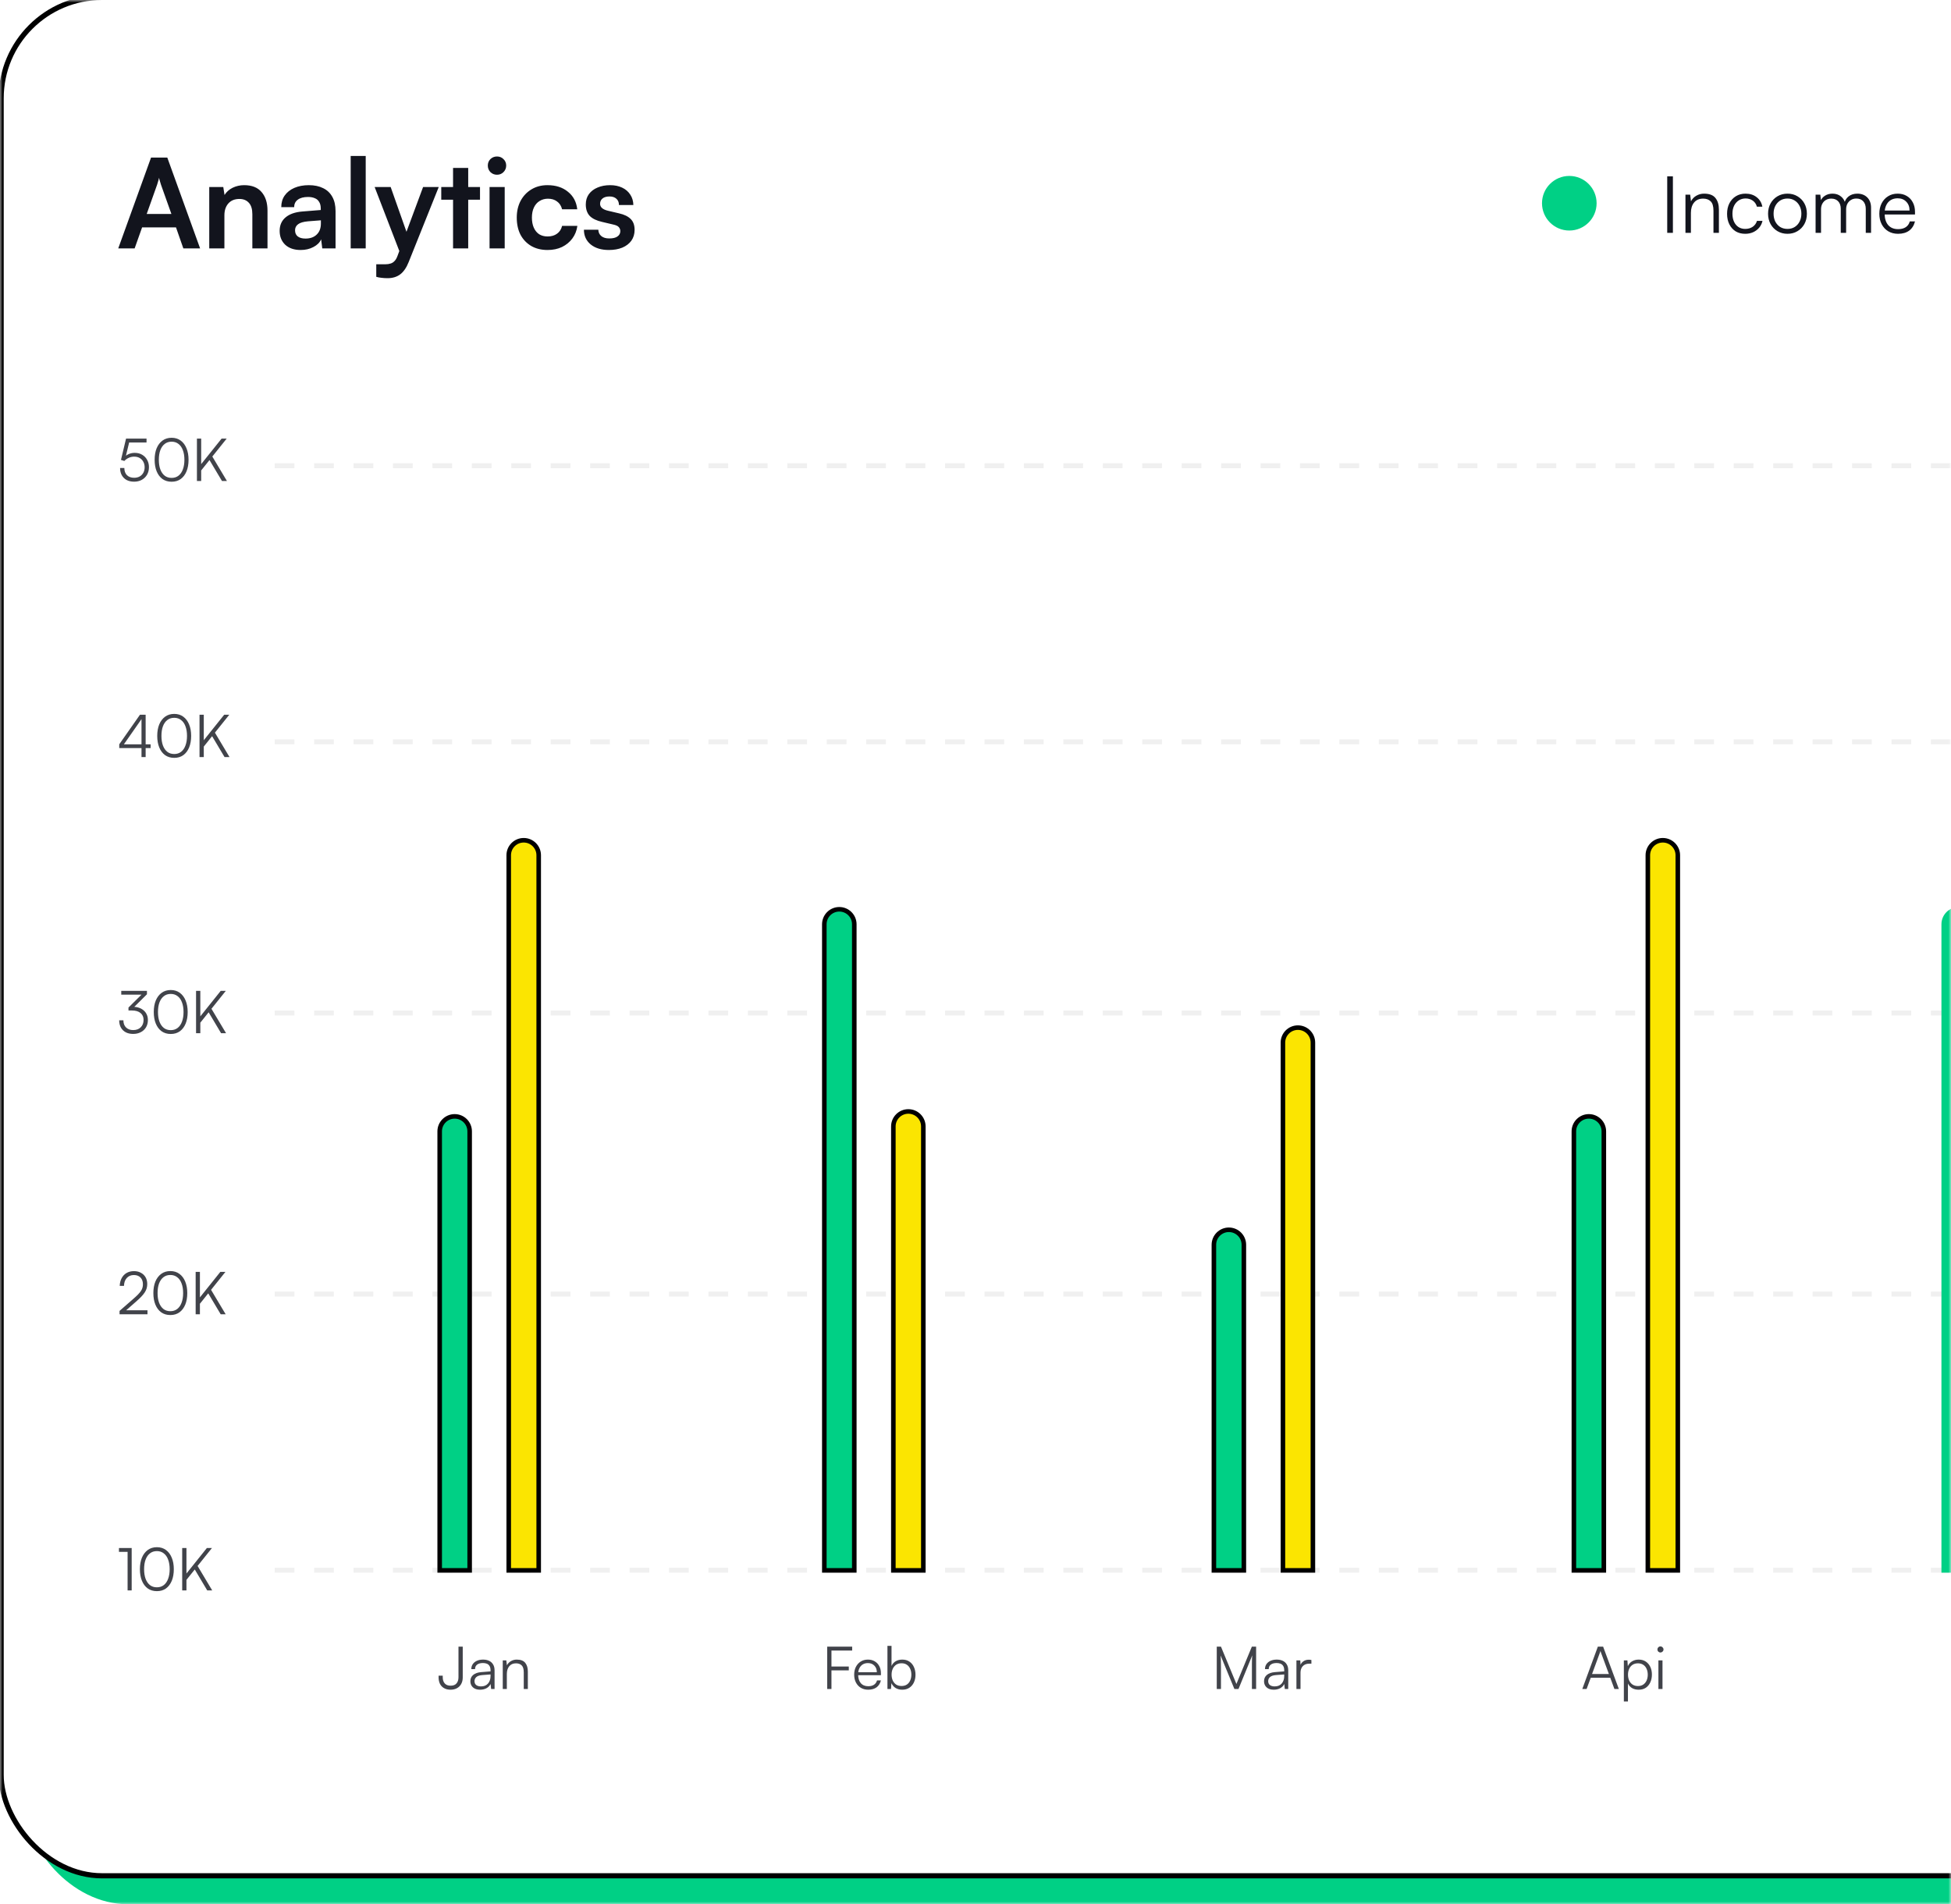 <svg width="377" height="368" viewBox="0 0 377 368" fill="none" xmlns="http://www.w3.org/2000/svg">
<mask id="mask0_526_32" style="mask-type:alpha" maskUnits="userSpaceOnUse" x="0" y="0" width="377" height="368">
<rect width="377" height="368" fill="#D9D9D9"/>
</mask>
<g mask="url(#mask0_526_32)">
<rect x="4.717" y="4" width="636.524" height="364" rx="20" fill="#00D085"/>
<rect x="0.217" y="-0.5" width="635.524" height="363" rx="19.5" fill="white" stroke="black"/>
<path d="M26.018 48H22.85L29.186 30.456H32.33L38.666 48H35.426L34.01 43.944H27.458L26.018 48ZM30.362 35.688L28.346 41.352H33.122L31.106 35.688C31.042 35.448 30.97 35.208 30.89 34.968C30.81 34.728 30.762 34.52 30.746 34.344C30.714 34.504 30.658 34.712 30.578 34.968C30.514 35.208 30.442 35.448 30.362 35.688ZM43.362 48H40.434V36.144H43.146L43.386 37.68C43.754 37.088 44.274 36.624 44.946 36.288C45.634 35.952 46.378 35.784 47.178 35.784C48.666 35.784 49.786 36.224 50.538 37.104C51.306 37.984 51.69 39.184 51.69 40.704V48H48.762V41.4C48.762 40.408 48.538 39.672 48.09 39.192C47.642 38.696 47.034 38.448 46.266 38.448C45.354 38.448 44.642 38.736 44.13 39.312C43.618 39.888 43.362 40.656 43.362 41.616V48ZM58.095 48.312C56.847 48.312 55.855 47.976 55.119 47.304C54.399 46.616 54.039 45.72 54.039 44.616C54.039 43.528 54.415 42.664 55.167 42.024C55.935 41.368 57.023 40.984 58.431 40.872L61.983 40.584V40.32C61.983 39.776 61.879 39.344 61.671 39.024C61.479 38.688 61.199 38.448 60.831 38.304C60.463 38.144 60.031 38.064 59.535 38.064C58.671 38.064 58.007 38.24 57.543 38.592C57.079 38.928 56.847 39.408 56.847 40.032H54.351C54.351 39.168 54.567 38.424 54.999 37.8C55.447 37.16 56.071 36.664 56.871 36.312C57.687 35.96 58.623 35.784 59.679 35.784C60.751 35.784 61.671 35.976 62.439 36.36C63.207 36.728 63.799 37.288 64.215 38.04C64.631 38.776 64.839 39.696 64.839 40.8V48H62.271L62.055 46.248C61.799 46.856 61.303 47.352 60.567 47.736C59.847 48.12 59.023 48.312 58.095 48.312ZM59.031 46.104C59.943 46.104 60.663 45.848 61.191 45.336C61.735 44.824 62.007 44.112 62.007 43.2V42.576L59.535 42.768C58.623 42.848 57.975 43.04 57.591 43.344C57.207 43.632 57.015 44.016 57.015 44.496C57.015 45.024 57.191 45.424 57.543 45.696C57.895 45.968 58.391 46.104 59.031 46.104ZM70.668 48H67.764V30.144H70.668V48ZM75.491 36.144L79.355 47.088L77.771 50.088L72.395 36.144H75.491ZM72.707 53.496V51.072H74.459C74.843 51.072 75.179 51.024 75.467 50.928C75.755 50.848 76.011 50.688 76.235 50.448C76.475 50.208 76.675 49.856 76.835 49.392L81.755 36.144H84.779L78.971 50.64C78.539 51.728 77.995 52.52 77.339 53.016C76.683 53.512 75.867 53.76 74.891 53.76C74.475 53.76 74.083 53.736 73.715 53.688C73.363 53.656 73.027 53.592 72.707 53.496ZM85.266 36.144H92.754V38.592H85.266V36.144ZM90.474 48H87.546V32.448H90.474V48ZM94.598 48V36.144H97.526V48H94.598ZM96.038 33.768C95.542 33.768 95.118 33.6 94.766 33.264C94.43 32.912 94.262 32.488 94.262 31.992C94.262 31.496 94.43 31.08 94.766 30.744C95.118 30.408 95.542 30.24 96.038 30.24C96.534 30.24 96.95 30.408 97.286 30.744C97.638 31.08 97.814 31.496 97.814 31.992C97.814 32.488 97.638 32.912 97.286 33.264C96.95 33.6 96.534 33.768 96.038 33.768ZM99.856 42.048C99.856 40.832 100.104 39.752 100.6 38.808C101.112 37.864 101.808 37.128 102.688 36.6C103.584 36.056 104.616 35.784 105.784 35.784C107.4 35.784 108.72 36.208 109.744 37.056C110.784 37.888 111.384 39.016 111.544 40.44H108.616C108.44 39.768 108.112 39.264 107.632 38.928C107.168 38.576 106.584 38.4 105.88 38.4C105.272 38.4 104.728 38.552 104.248 38.856C103.784 39.144 103.424 39.56 103.168 40.104C102.912 40.648 102.784 41.296 102.784 42.048C102.784 42.8 102.904 43.448 103.144 43.992C103.384 44.536 103.728 44.96 104.176 45.264C104.64 45.552 105.184 45.696 105.808 45.696C106.544 45.696 107.152 45.52 107.632 45.168C108.128 44.816 108.456 44.312 108.616 43.656H111.568C111.44 44.584 111.112 45.4 110.584 46.104C110.072 46.792 109.408 47.336 108.592 47.736C107.776 48.12 106.848 48.312 105.808 48.312C104.608 48.312 103.56 48.056 102.664 47.544C101.768 47.016 101.072 46.288 100.576 45.36C100.096 44.416 99.856 43.312 99.856 42.048ZM112.835 44.4H115.619C115.635 44.912 115.827 45.32 116.195 45.624C116.563 45.928 117.075 46.08 117.731 46.08C118.435 46.08 118.963 45.952 119.315 45.696C119.683 45.44 119.867 45.096 119.867 44.664C119.867 44.376 119.771 44.12 119.579 43.896C119.387 43.672 119.027 43.504 118.499 43.392L116.363 42.888C115.291 42.648 114.491 42.264 113.963 41.736C113.451 41.192 113.195 40.448 113.195 39.504C113.195 38.736 113.395 38.072 113.795 37.512C114.211 36.952 114.771 36.528 115.475 36.24C116.179 35.936 116.987 35.784 117.899 35.784C118.779 35.784 119.555 35.944 120.227 36.264C120.899 36.584 121.419 37.032 121.787 37.608C122.171 38.184 122.371 38.856 122.387 39.624H119.603C119.603 39.112 119.443 38.712 119.123 38.424C118.803 38.12 118.355 37.968 117.779 37.968C117.203 37.968 116.755 38.096 116.435 38.352C116.115 38.608 115.955 38.952 115.955 39.384C115.955 40.04 116.467 40.488 117.491 40.728L119.627 41.232C120.619 41.456 121.363 41.816 121.859 42.312C122.371 42.808 122.627 43.512 122.627 44.424C122.627 45.224 122.419 45.92 122.003 46.512C121.587 47.088 121.003 47.536 120.251 47.856C119.499 48.16 118.635 48.312 117.659 48.312C116.187 48.312 115.011 47.952 114.131 47.232C113.267 46.512 112.835 45.568 112.835 44.4Z" fill="#12141D"/>
<path d="M308.519 39.275C308.519 42.189 306.157 44.551 303.244 44.551C300.33 44.551 297.968 42.189 297.968 39.275C297.968 36.362 300.33 34 303.244 34C306.157 34 308.519 36.362 308.519 39.275Z" fill="#00D085"/>
<path d="M323.262 34.084V45H322.164V34.084H323.262ZM326.74 45H325.688V37.621H326.602L326.755 38.902C326.999 38.434 327.344 38.073 327.792 37.819C328.249 37.555 328.747 37.423 329.286 37.423C330.302 37.423 331.034 37.702 331.481 38.261C331.928 38.82 332.152 39.562 332.152 40.487V45H331.1V40.716C331.1 39.852 330.917 39.247 330.551 38.902C330.195 38.556 329.713 38.383 329.103 38.383C328.351 38.383 327.766 38.637 327.349 39.145C326.943 39.644 326.74 40.309 326.74 41.143V45ZM333.73 41.326C333.73 40.553 333.878 39.877 334.172 39.298C334.477 38.709 334.894 38.251 335.423 37.926C335.961 37.59 336.586 37.423 337.298 37.423C338.152 37.423 338.868 37.651 339.448 38.109C340.037 38.566 340.403 39.176 340.545 39.938H339.493C339.351 39.43 339.082 39.039 338.685 38.764C338.289 38.49 337.831 38.353 337.313 38.353C336.825 38.353 336.388 38.475 336.002 38.719C335.616 38.963 335.311 39.308 335.087 39.755C334.874 40.192 334.767 40.711 334.767 41.31C334.767 41.9 334.869 42.413 335.072 42.85C335.275 43.287 335.56 43.628 335.926 43.872C336.302 44.116 336.739 44.238 337.237 44.238C337.796 44.238 338.279 44.1 338.685 43.826C339.092 43.541 339.366 43.16 339.508 42.683H340.576C340.464 43.181 340.25 43.618 339.935 43.994C339.62 44.37 339.229 44.665 338.761 44.878C338.304 45.081 337.796 45.183 337.237 45.183C336.536 45.183 335.921 45.025 335.392 44.71C334.874 44.385 334.467 43.933 334.172 43.353C333.878 42.774 333.73 42.098 333.73 41.326ZM341.651 41.31C341.651 40.548 341.814 39.877 342.139 39.298C342.464 38.719 342.911 38.261 343.481 37.926C344.05 37.59 344.69 37.423 345.402 37.423C346.123 37.423 346.764 37.59 347.323 37.926C347.892 38.261 348.339 38.719 348.664 39.298C348.989 39.877 349.152 40.548 349.152 41.31C349.152 42.052 348.989 42.718 348.664 43.308C348.339 43.887 347.892 44.344 347.323 44.68C346.764 45.015 346.123 45.183 345.402 45.183C344.69 45.183 344.05 45.015 343.481 44.68C342.911 44.344 342.464 43.887 342.139 43.308C341.814 42.718 341.651 42.052 341.651 41.31ZM342.718 41.295C342.718 41.875 342.83 42.388 343.054 42.835C343.287 43.272 343.603 43.618 343.999 43.872C344.406 44.116 344.873 44.238 345.402 44.238C345.93 44.238 346.393 44.116 346.789 43.872C347.196 43.618 347.511 43.272 347.734 42.835C347.968 42.388 348.085 41.875 348.085 41.295C348.085 40.726 347.968 40.223 347.734 39.786C347.511 39.349 347.196 39.003 346.789 38.749C346.393 38.495 345.93 38.368 345.402 38.368C344.873 38.368 344.406 38.495 343.999 38.749C343.603 39.003 343.287 39.349 343.054 39.786C342.83 40.223 342.718 40.726 342.718 41.295ZM351.887 45H350.835V37.621H351.749L351.902 39.008L351.749 38.963C351.902 38.495 352.186 38.124 352.603 37.85C353.03 37.565 353.528 37.423 354.097 37.423C354.758 37.423 355.307 37.606 355.744 37.972C356.191 38.327 356.476 38.815 356.598 39.435H356.369C356.471 38.815 356.745 38.327 357.192 37.972C357.65 37.606 358.219 37.423 358.9 37.423C359.693 37.423 360.333 37.667 360.821 38.154C361.309 38.642 361.553 39.313 361.553 40.167V45H360.531V40.38C360.531 39.75 360.369 39.257 360.043 38.902C359.718 38.546 359.271 38.368 358.702 38.368C358.295 38.368 357.944 38.465 357.65 38.658C357.355 38.841 357.126 39.09 356.964 39.405C356.811 39.72 356.735 40.065 356.735 40.441V45H355.698V40.365C355.698 39.735 355.53 39.247 355.195 38.902C354.87 38.556 354.428 38.383 353.869 38.383C353.462 38.383 353.106 38.475 352.801 38.658C352.507 38.841 352.278 39.09 352.115 39.405C351.963 39.71 351.887 40.05 351.887 40.426V45ZM366.764 45.183C366.052 45.183 365.422 45.02 364.873 44.695C364.334 44.37 363.913 43.917 363.608 43.338C363.303 42.759 363.15 42.083 363.15 41.31C363.15 40.548 363.298 39.877 363.593 39.298C363.897 38.709 364.314 38.251 364.843 37.926C365.371 37.59 365.986 37.423 366.687 37.423C367.358 37.423 367.943 37.57 368.441 37.865C368.949 38.16 369.34 38.571 369.615 39.1C369.899 39.618 370.042 40.228 370.042 40.929V41.448H363.73L363.76 40.685H368.99C368.99 39.974 368.776 39.405 368.349 38.978C367.933 38.541 367.379 38.322 366.687 38.322C366.179 38.322 365.732 38.439 365.346 38.673C364.97 38.907 364.68 39.242 364.477 39.679C364.274 40.106 364.172 40.614 364.172 41.204C364.172 42.179 364.395 42.937 364.843 43.475C365.3 44.014 365.946 44.283 366.779 44.283C367.379 44.283 367.872 44.156 368.258 43.902C368.644 43.648 368.903 43.277 369.035 42.789H370.042C369.848 43.562 369.472 44.156 368.913 44.573C368.354 44.98 367.638 45.183 366.764 45.183Z" fill="#12141D"/>
<line x1="53.078" y1="143.361" x2="613.372" y2="143.361" stroke="black" stroke-opacity="0.06" stroke-width="0.953" stroke-dasharray="3.81 3.81"/>
<line x1="53.078" y1="90" x2="613.372" y2="90" stroke="black" stroke-opacity="0.06" stroke-width="0.953" stroke-dasharray="3.81 3.81"/>
<line x1="53.078" y1="195.77" x2="613.372" y2="195.77" stroke="black" stroke-opacity="0.06" stroke-width="0.953" stroke-dasharray="3.81 3.81"/>
<line x1="53.078" y1="250.084" x2="613.372" y2="250.084" stroke="black" stroke-opacity="0.06" stroke-width="0.953" stroke-dasharray="3.81 3.81"/>
<line x1="53.078" y1="303.445" x2="613.372" y2="303.445" stroke="black" stroke-opacity="0.06" stroke-width="0.953" stroke-dasharray="3.81 3.81"/>
<path d="M25.902 93.085C25.353 93.085 24.877 92.978 24.473 92.765C24.069 92.544 23.756 92.235 23.535 91.838C23.314 91.442 23.204 90.977 23.204 90.444H24.027C24.027 91.03 24.195 91.492 24.53 91.827C24.873 92.162 25.334 92.33 25.914 92.33C26.325 92.33 26.684 92.246 26.988 92.079C27.293 91.903 27.53 91.663 27.697 91.358C27.865 91.053 27.949 90.699 27.949 90.295C27.949 89.914 27.869 89.571 27.709 89.266C27.549 88.953 27.316 88.705 27.011 88.522C26.714 88.34 26.348 88.248 25.914 88.248C25.54 88.248 25.186 88.328 24.85 88.488C24.522 88.641 24.248 88.839 24.027 89.083L23.375 88.877L24.358 84.76H28.315V85.515H24.541L25.067 85.046L24.233 88.488L23.958 88.454C24.195 88.149 24.496 87.916 24.862 87.756C25.228 87.596 25.616 87.516 26.028 87.516C26.592 87.516 27.08 87.642 27.492 87.894C27.903 88.138 28.22 88.469 28.441 88.888C28.669 89.3 28.784 89.761 28.784 90.272C28.784 90.821 28.662 91.309 28.418 91.736C28.174 92.155 27.835 92.486 27.4 92.73C26.973 92.967 26.474 93.085 25.902 93.085ZM29.881 88.854C29.881 88 30.011 87.257 30.27 86.624C30.537 85.992 30.914 85.496 31.402 85.138C31.898 84.779 32.485 84.6 33.163 84.6C33.842 84.6 34.425 84.779 34.913 85.138C35.401 85.496 35.774 85.992 36.033 86.624C36.3 87.257 36.434 88 36.434 88.854C36.434 89.708 36.304 90.451 36.045 91.084C35.786 91.716 35.412 92.212 34.924 92.57C34.436 92.921 33.849 93.096 33.163 93.096C32.477 93.096 31.886 92.921 31.391 92.57C30.903 92.212 30.529 91.716 30.27 91.084C30.011 90.451 29.881 89.708 29.881 88.854ZM30.693 88.854C30.693 89.563 30.789 90.18 30.979 90.707C31.177 91.232 31.459 91.64 31.825 91.93C32.191 92.212 32.637 92.353 33.163 92.353C33.682 92.353 34.124 92.212 34.49 91.93C34.863 91.64 35.145 91.232 35.336 90.707C35.534 90.18 35.633 89.563 35.633 88.854C35.633 88.138 35.534 87.52 35.336 87.002C35.145 86.476 34.863 86.072 34.49 85.79C34.124 85.5 33.682 85.355 33.163 85.355C32.637 85.355 32.191 85.5 31.825 85.79C31.459 86.072 31.177 86.476 30.979 87.002C30.789 87.52 30.693 88.138 30.693 88.854ZM43.804 84.76L38.739 91.084V89.86L42.821 84.76H43.804ZM38.876 84.76V92.948H38.053V84.76H38.876ZM40.431 88.82L40.98 88.145L43.85 92.948H42.89L40.431 88.82Z" fill="#12141D" fill-opacity="0.8"/>
<path d="M28.143 138.122V146.309H27.343V138.122H28.143ZM23.044 143.839L27.046 138.122H27.938L23.924 143.862L23.044 143.839ZM29.104 144.571H23.044V143.839H29.104V144.571ZM30.384 142.215C30.384 141.361 30.514 140.618 30.773 139.986C31.04 139.353 31.417 138.857 31.905 138.499C32.4 138.141 32.987 137.962 33.666 137.962C34.344 137.962 34.927 138.141 35.415 138.499C35.903 138.857 36.277 139.353 36.536 139.986C36.803 140.618 36.936 141.361 36.936 142.215C36.936 143.069 36.806 143.812 36.547 144.445C36.288 145.078 35.914 145.573 35.427 145.931C34.939 146.282 34.352 146.457 33.666 146.457C32.98 146.457 32.389 146.282 31.893 145.931C31.405 145.573 31.032 145.078 30.773 144.445C30.514 143.812 30.384 143.069 30.384 142.215ZM31.196 142.215C31.196 142.924 31.291 143.542 31.482 144.068C31.68 144.594 31.962 145.001 32.328 145.291C32.694 145.573 33.14 145.714 33.666 145.714C34.184 145.714 34.626 145.573 34.992 145.291C35.366 145.001 35.648 144.594 35.838 144.068C36.036 143.542 36.136 142.924 36.136 142.215C36.136 141.499 36.036 140.881 35.838 140.363C35.648 139.837 35.366 139.433 34.992 139.151C34.626 138.861 34.184 138.716 33.666 138.716C33.14 138.716 32.694 138.861 32.328 139.151C31.962 139.433 31.68 139.837 31.482 140.363C31.291 140.881 31.196 141.499 31.196 142.215ZM44.307 138.122L39.241 144.445V143.222L43.324 138.122H44.307ZM39.379 138.122V146.309H38.555V138.122H39.379ZM40.934 142.181L41.483 141.506L44.353 146.309H43.392L40.934 142.181Z" fill="#12141D" fill-opacity="0.8"/>
<path d="M28.395 192.146L25.353 195.165L24.827 194.708L27.766 191.803L27.869 192.215H23.432V191.483H28.395V192.146ZM25.479 195.279H24.827V194.708C24.957 194.662 25.098 194.628 25.25 194.605C25.403 194.582 25.559 194.57 25.719 194.57C26.139 194.57 26.52 194.631 26.863 194.753C27.206 194.868 27.507 195.039 27.766 195.268C28.025 195.489 28.223 195.756 28.361 196.068C28.506 196.381 28.578 196.731 28.578 197.12C28.578 197.661 28.456 198.134 28.212 198.538C27.968 198.942 27.629 199.255 27.194 199.476C26.767 199.697 26.279 199.807 25.731 199.807C25.189 199.807 24.717 199.704 24.313 199.499C23.909 199.285 23.592 198.98 23.364 198.584C23.143 198.187 23.032 197.719 23.032 197.177H23.844C23.844 197.764 24.015 198.226 24.358 198.561C24.702 198.896 25.159 199.064 25.731 199.064C26.348 199.064 26.836 198.885 27.194 198.527C27.56 198.168 27.743 197.692 27.743 197.097C27.743 196.533 27.549 196.091 27.16 195.771C26.771 195.443 26.211 195.279 25.479 195.279ZM29.714 195.577C29.714 194.723 29.844 193.98 30.103 193.347C30.37 192.714 30.747 192.219 31.235 191.86C31.73 191.502 32.317 191.323 32.996 191.323C33.674 191.323 34.257 191.502 34.745 191.86C35.233 192.219 35.607 192.714 35.866 193.347C36.133 193.98 36.266 194.723 36.266 195.577C36.266 196.43 36.136 197.174 35.877 197.806C35.618 198.439 35.245 198.935 34.757 199.293C34.269 199.643 33.682 199.819 32.996 199.819C32.31 199.819 31.719 199.643 31.223 199.293C30.735 198.935 30.362 198.439 30.103 197.806C29.844 197.174 29.714 196.43 29.714 195.577ZM30.526 195.577C30.526 196.286 30.621 196.903 30.812 197.429C31.01 197.955 31.292 198.363 31.658 198.652C32.024 198.935 32.47 199.076 32.996 199.076C33.514 199.076 33.956 198.935 34.322 198.652C34.696 198.363 34.978 197.955 35.168 197.429C35.367 196.903 35.466 196.286 35.466 195.577C35.466 194.86 35.367 194.243 35.168 193.724C34.978 193.198 34.696 192.794 34.322 192.512C33.956 192.222 33.514 192.078 32.996 192.078C32.47 192.078 32.024 192.222 31.658 192.512C31.292 192.794 31.01 193.198 30.812 193.724C30.621 194.243 30.526 194.86 30.526 195.577ZM43.637 191.483L38.571 197.806V196.583L42.654 191.483H43.637ZM38.709 191.483V199.67H37.885V191.483H38.709ZM40.264 195.542L40.813 194.868L43.683 199.67H42.722L40.264 195.542Z" fill="#12141D" fill-opacity="0.8"/>
<path d="M28.498 253.984H23.101V253.333L25.719 251.046C26.1 250.718 26.413 250.428 26.657 250.177C26.901 249.925 27.091 249.696 27.229 249.491C27.373 249.277 27.473 249.068 27.526 248.862C27.587 248.656 27.617 248.431 27.617 248.187C27.617 247.638 27.461 247.204 27.149 246.884C26.836 246.563 26.409 246.403 25.868 246.403C25.304 246.403 24.846 246.594 24.496 246.975C24.153 247.356 23.974 247.863 23.958 248.496H23.135C23.158 247.924 23.284 247.425 23.512 246.998C23.741 246.571 24.057 246.239 24.461 246.003C24.873 245.767 25.346 245.649 25.879 245.649C26.398 245.649 26.848 245.755 27.229 245.969C27.617 246.175 27.919 246.464 28.132 246.838C28.345 247.204 28.452 247.638 28.452 248.141C28.452 248.431 28.414 248.709 28.338 248.976C28.262 249.235 28.14 249.494 27.972 249.754C27.804 250.013 27.583 250.287 27.309 250.577C27.034 250.867 26.691 251.191 26.279 251.549L23.993 253.55L23.741 253.218H28.498V253.984ZM29.636 249.891C29.636 249.037 29.765 248.294 30.025 247.661C30.291 247.028 30.669 246.533 31.157 246.175C31.652 245.816 32.239 245.637 32.918 245.637C33.596 245.637 34.179 245.816 34.667 246.175C35.155 246.533 35.529 247.028 35.788 247.661C36.054 248.294 36.188 249.037 36.188 249.891C36.188 250.745 36.058 251.488 35.799 252.121C35.54 252.753 35.166 253.249 34.678 253.607C34.191 253.958 33.604 254.133 32.918 254.133C32.231 254.133 31.641 253.958 31.145 253.607C30.657 253.249 30.284 252.753 30.025 252.121C29.765 251.488 29.636 250.745 29.636 249.891ZM30.448 249.891C30.448 250.6 30.543 251.217 30.734 251.743C30.932 252.269 31.214 252.677 31.58 252.967C31.946 253.249 32.392 253.39 32.918 253.39C33.436 253.39 33.878 253.249 34.244 252.967C34.617 252.677 34.9 252.269 35.09 251.743C35.288 251.217 35.387 250.6 35.387 249.891C35.387 249.174 35.288 248.557 35.09 248.038C34.9 247.512 34.617 247.108 34.244 246.826C33.878 246.537 33.436 246.392 32.918 246.392C32.392 246.392 31.946 246.537 31.58 246.826C31.214 247.108 30.932 247.512 30.734 248.038C30.543 248.557 30.448 249.174 30.448 249.891ZM43.559 245.797L38.493 252.121V250.897L42.575 245.797H43.559ZM38.63 245.797V253.984H37.807V245.797H38.63ZM40.186 249.857L40.734 249.182L43.605 253.984H42.644L40.186 249.857Z" fill="#12141D" fill-opacity="0.8"/>
<path d="M24.656 299.902H22.986V299.158H25.445V307.346H24.656V299.902ZM27.034 303.252C27.034 302.398 27.164 301.655 27.423 301.022C27.69 300.39 28.067 299.894 28.555 299.536C29.05 299.177 29.637 298.998 30.316 298.998C30.994 298.998 31.577 299.177 32.065 299.536C32.553 299.894 32.927 300.39 33.186 301.022C33.453 301.655 33.586 302.398 33.586 303.252C33.586 304.106 33.456 304.849 33.197 305.482C32.938 306.114 32.565 306.61 32.077 306.968C31.589 307.319 31.002 307.494 30.316 307.494C29.63 307.494 29.039 307.319 28.543 306.968C28.055 306.61 27.682 306.114 27.423 305.482C27.164 304.849 27.034 304.106 27.034 303.252ZM27.846 303.252C27.846 303.961 27.941 304.578 28.132 305.104C28.33 305.63 28.612 306.038 28.978 306.328C29.344 306.61 29.79 306.751 30.316 306.751C30.834 306.751 31.276 306.61 31.642 306.328C32.016 306.038 32.298 305.63 32.488 305.104C32.687 304.578 32.786 303.961 32.786 303.252C32.786 302.535 32.687 301.918 32.488 301.4C32.298 300.874 32.016 300.47 31.642 300.188C31.276 299.898 30.834 299.753 30.316 299.753C29.79 299.753 29.344 299.898 28.978 300.188C28.612 300.47 28.33 300.874 28.132 301.4C27.941 301.918 27.846 302.535 27.846 303.252ZM40.957 299.158L35.891 305.482V304.258L39.974 299.158H40.957ZM36.029 299.158V307.346H35.205V299.158H36.029ZM37.584 303.218L38.133 302.543L41.003 307.346H40.042L37.584 303.218Z" fill="#12141D" fill-opacity="0.8"/>
<path d="M84.752 324.151V323.83H85.553V324.151C85.553 324.638 85.682 325.031 85.942 325.328C86.201 325.618 86.578 325.763 87.073 325.763C87.592 325.763 87.973 325.614 88.217 325.317C88.469 325.02 88.594 324.627 88.594 324.139V318.216H89.418V324.162C89.418 324.65 89.319 325.073 89.12 325.431C88.922 325.79 88.644 326.064 88.286 326.255C87.935 326.445 87.531 326.54 87.073 326.54C86.586 326.54 86.166 326.441 85.816 326.243C85.465 326.045 85.198 325.767 85.015 325.408C84.84 325.042 84.752 324.623 84.752 324.151ZM92.765 326.54C92.178 326.54 91.717 326.388 91.382 326.083C91.054 325.778 90.89 325.386 90.89 324.905C90.89 324.395 91.073 323.987 91.439 323.682C91.805 323.377 92.312 323.198 92.96 323.144L94.789 322.996V322.813C94.789 322.447 94.724 322.161 94.595 321.955C94.465 321.742 94.29 321.593 94.069 321.509C93.848 321.425 93.6 321.383 93.326 321.383C92.838 321.383 92.46 321.486 92.194 321.692C91.927 321.898 91.793 322.188 91.793 322.561H91.073C91.073 322.188 91.168 321.864 91.359 321.589C91.549 321.315 91.816 321.101 92.159 320.949C92.502 320.796 92.899 320.72 93.348 320.72C93.783 320.72 94.164 320.796 94.492 320.949C94.82 321.094 95.079 321.322 95.269 321.635C95.468 321.94 95.567 322.336 95.567 322.824V326.403H94.903L94.801 325.431C94.633 325.782 94.366 326.056 94 326.255C93.642 326.445 93.23 326.54 92.765 326.54ZM92.948 325.9C93.535 325.9 93.989 325.713 94.309 325.34C94.629 324.966 94.789 324.482 94.789 323.888V323.59L93.154 323.716C92.636 323.762 92.262 323.891 92.033 324.105C91.805 324.318 91.69 324.577 91.69 324.882C91.69 325.218 91.805 325.473 92.033 325.649C92.262 325.816 92.567 325.9 92.948 325.9ZM97.939 326.403H97.15V320.869H97.836L97.95 321.829C98.133 321.479 98.392 321.208 98.728 321.018C99.071 320.819 99.445 320.72 99.849 320.72C100.611 320.72 101.16 320.93 101.495 321.349C101.831 321.768 101.998 322.325 101.998 323.019V326.403H101.209V323.19C101.209 322.542 101.072 322.089 100.798 321.829C100.531 321.57 100.169 321.441 99.711 321.441C99.147 321.441 98.709 321.631 98.396 322.012C98.091 322.386 97.939 322.885 97.939 323.51V326.403Z" fill="#12141D" fill-opacity="0.8"/>
<path d="M160.666 318.216V326.403H159.843V318.216H160.666ZM164.668 318.971H159.877V318.216H164.668V318.971ZM164.016 322.801H159.877V322.058H164.016V322.801ZM167.766 326.54C167.232 326.54 166.759 326.418 166.348 326.175C165.944 325.931 165.627 325.591 165.399 325.157C165.17 324.722 165.056 324.215 165.056 323.636C165.056 323.064 165.166 322.561 165.387 322.127C165.616 321.685 165.928 321.342 166.325 321.098C166.721 320.846 167.182 320.72 167.708 320.72C168.211 320.72 168.65 320.831 169.023 321.052C169.404 321.273 169.698 321.582 169.904 321.978C170.117 322.367 170.224 322.824 170.224 323.35V323.739H165.49L165.513 323.167H169.435C169.435 322.634 169.275 322.207 168.955 321.887C168.642 321.559 168.227 321.395 167.708 321.395C167.327 321.395 166.992 321.483 166.702 321.658C166.42 321.833 166.203 322.085 166.05 322.413C165.898 322.733 165.822 323.114 165.822 323.556C165.822 324.288 165.989 324.856 166.325 325.26C166.668 325.664 167.152 325.866 167.777 325.866C168.227 325.866 168.596 325.77 168.886 325.58C169.176 325.389 169.37 325.111 169.469 324.745H170.224C170.079 325.325 169.797 325.77 169.378 326.083C168.959 326.388 168.421 326.54 167.766 326.54ZM172.171 326.403H171.485V318.067H172.274V321.944C172.465 321.532 172.739 321.227 173.098 321.029C173.464 320.823 173.883 320.72 174.355 320.72C174.897 320.72 175.354 320.85 175.728 321.109C176.109 321.361 176.398 321.707 176.597 322.15C176.802 322.592 176.905 323.091 176.905 323.647C176.905 324.196 176.802 324.692 176.597 325.134C176.391 325.568 176.097 325.912 175.716 326.163C175.335 326.415 174.874 326.54 174.333 326.54C173.875 326.54 173.464 326.438 173.098 326.232C172.732 326.018 172.45 325.698 172.252 325.271L172.171 326.403ZM172.286 323.625C172.286 324.051 172.362 324.433 172.515 324.768C172.667 325.096 172.884 325.355 173.166 325.546C173.456 325.729 173.803 325.82 174.207 325.82C174.611 325.82 174.954 325.729 175.236 325.546C175.518 325.355 175.731 325.096 175.876 324.768C176.029 324.433 176.105 324.051 176.105 323.625C176.105 323.198 176.029 322.82 175.876 322.493C175.731 322.165 175.518 321.906 175.236 321.715C174.954 321.524 174.611 321.429 174.207 321.429C173.803 321.429 173.456 321.524 173.166 321.715C172.884 321.906 172.667 322.165 172.515 322.493C172.362 322.82 172.286 323.198 172.286 323.625Z" fill="#12141D" fill-opacity="0.8"/>
<path d="M235.932 326.403H235.121V318.216H235.932L238.917 325.431L241.901 318.216H242.725V326.403H241.913V322.515C241.913 322.157 241.913 321.845 241.913 321.578C241.92 321.311 241.924 321.079 241.924 320.88C241.932 320.682 241.939 320.507 241.947 320.354C241.955 320.194 241.966 320.042 241.981 319.897L239.317 326.403H238.528L235.864 319.931C235.887 320.084 235.902 320.377 235.91 320.812C235.925 321.239 235.932 321.765 235.932 322.39V326.403ZM246.13 326.54C245.544 326.54 245.082 326.388 244.747 326.083C244.419 325.778 244.255 325.386 244.255 324.905C244.255 324.395 244.438 323.987 244.804 323.682C245.17 323.377 245.677 323.198 246.325 323.144L248.154 322.996V322.813C248.154 322.447 248.09 322.161 247.96 321.955C247.83 321.742 247.655 321.593 247.434 321.509C247.213 321.425 246.965 321.383 246.691 321.383C246.203 321.383 245.826 321.486 245.559 321.692C245.292 321.898 245.159 322.188 245.159 322.561H244.438C244.438 322.188 244.533 321.864 244.724 321.589C244.915 321.315 245.181 321.101 245.524 320.949C245.868 320.796 246.264 320.72 246.714 320.72C247.148 320.72 247.529 320.796 247.857 320.949C248.185 321.094 248.444 321.322 248.635 321.635C248.833 321.94 248.932 322.336 248.932 322.824V326.403H248.269L248.166 325.431C247.998 325.782 247.731 326.056 247.365 326.255C247.007 326.445 246.596 326.54 246.13 326.54ZM246.313 325.9C246.9 325.9 247.354 325.713 247.674 325.34C247.994 324.966 248.154 324.482 248.154 323.888V323.59L246.519 323.716C246.001 323.762 245.627 323.891 245.399 324.105C245.17 324.318 245.056 324.577 245.056 324.882C245.056 325.218 245.17 325.473 245.399 325.649C245.627 325.816 245.932 325.9 246.313 325.9ZM253.408 320.8V321.509H252.974C252.463 321.509 252.055 321.665 251.75 321.978C251.453 322.291 251.304 322.714 251.304 323.247V326.403H250.515V320.869H251.258L251.327 321.955H251.247C251.323 321.597 251.51 321.307 251.807 321.086C252.105 320.857 252.467 320.743 252.894 320.743C252.977 320.743 253.061 320.747 253.145 320.755C253.229 320.762 253.317 320.777 253.408 320.8Z" fill="#12141D" fill-opacity="0.8"/>
<path d="M306.586 326.403H305.752L308.759 318.216H309.777L312.818 326.403H311.961L311.16 324.231H307.387L306.586 326.403ZM309.159 319.371L307.638 323.51H310.897L309.365 319.371C309.35 319.31 309.331 319.249 309.308 319.188C309.285 319.127 309.27 319.077 309.262 319.039C309.255 319.077 309.239 319.131 309.216 319.199C309.201 319.26 309.182 319.318 309.159 319.371ZM313.785 328.816V320.869H314.471L314.551 321.989C314.749 321.563 315.031 321.246 315.397 321.04C315.771 320.827 316.186 320.72 316.644 320.72C317.177 320.72 317.635 320.846 318.016 321.098C318.397 321.349 318.69 321.692 318.896 322.127C319.102 322.561 319.205 323.057 319.205 323.613C319.205 324.17 319.102 324.669 318.896 325.111C318.698 325.553 318.408 325.904 318.027 326.163C317.654 326.415 317.192 326.54 316.644 326.54C316.171 326.54 315.755 326.441 315.397 326.243C315.039 326.037 314.764 325.736 314.574 325.34V328.816H313.785ZM314.585 323.636C314.585 324.055 314.662 324.433 314.814 324.768C314.966 325.096 315.184 325.355 315.466 325.546C315.755 325.736 316.102 325.831 316.506 325.831C316.91 325.831 317.253 325.736 317.535 325.546C317.817 325.355 318.031 325.096 318.176 324.768C318.328 324.433 318.404 324.055 318.404 323.636C318.404 323.209 318.328 322.832 318.176 322.504C318.031 322.169 317.817 321.909 317.535 321.726C317.253 321.536 316.91 321.441 316.506 321.441C316.102 321.441 315.755 321.536 315.466 321.726C315.184 321.909 314.966 322.169 314.814 322.504C314.662 322.832 314.585 323.209 314.585 323.636ZM320.462 326.403V320.869H321.251V326.403H320.462ZM320.851 319.348C320.691 319.348 320.554 319.291 320.44 319.177C320.325 319.062 320.268 318.925 320.268 318.765C320.268 318.605 320.325 318.468 320.44 318.353C320.554 318.231 320.691 318.17 320.851 318.17C321.011 318.17 321.149 318.231 321.263 318.353C321.385 318.468 321.446 318.605 321.446 318.765C321.446 318.925 321.385 319.062 321.263 319.177C321.149 319.291 321.011 319.348 320.851 319.348Z" fill="#12141D" fill-opacity="0.8"/>
<path d="M90.754 218.639V303.482H84.963V218.639C84.963 217.04 86.26 215.743 87.859 215.743C89.458 215.743 90.754 217.04 90.754 218.639Z" fill="#00D085" stroke="black" stroke-width="0.879"/>
<path d="M309.917 218.639V303.482H304.126V218.639C304.126 217.04 305.422 215.743 307.021 215.743C308.62 215.743 309.917 217.04 309.917 218.639Z" fill="#00D085" stroke="black" stroke-width="0.879"/>
<path d="M104.095 165.277V303.482H98.304V165.277C98.304 163.678 99.6 162.382 101.199 162.382C102.798 162.382 104.095 163.678 104.095 165.277Z" fill="#FBE501" stroke="black" stroke-width="0.879"/>
<path d="M324.21 165.277V303.482H318.419V165.277C318.419 163.678 319.715 162.382 321.314 162.382C322.913 162.382 324.21 163.678 324.21 165.277Z" fill="#FBE501" stroke="black" stroke-width="0.879"/>
<path d="M165.078 178.618V303.482H159.288V178.618C159.288 177.019 160.584 175.722 162.183 175.722C163.782 175.722 165.078 177.019 165.078 178.618Z" fill="#00D085" stroke="black" stroke-width="0.879"/>
<path d="M375.152 178.618C375.152 176.776 376.645 175.283 378.487 175.283V175.283C380.329 175.283 381.822 176.776 381.822 178.618V303.921H375.152V178.618Z" fill="#00D085"/>
<path d="M240.356 240.555V303.482H234.565V240.555C234.565 238.956 235.862 237.659 237.461 237.659C239.06 237.659 240.356 238.956 240.356 240.555Z" fill="#00D085" stroke="black" stroke-width="0.879"/>
<path d="M178.419 217.686V303.482H172.628V217.686C172.628 216.087 173.924 214.79 175.523 214.79C177.122 214.79 178.419 216.087 178.419 217.686Z" fill="#FBE501" stroke="black" stroke-width="0.879"/>
<path d="M253.697 201.487V303.482H247.906V201.487C247.906 199.888 249.202 198.591 250.801 198.591C252.4 198.591 253.697 199.888 253.697 201.487Z" fill="#FBE501" stroke="black" stroke-width="0.879"/>
<g filter="url(#filter0_d_526_32)">
<path d="M402.385 154.233C402.385 150.078 405.753 146.71 409.907 146.71H495.973C500.128 146.71 503.496 150.078 503.496 154.233V191.941C503.496 196.096 500.128 199.464 495.973 199.464H402.385V154.233Z" fill="#00D085"/>
</g>
</g>
<defs>
<filter id="filter0_d_526_32" x="364.771" y="134.674" width="176.338" height="127.981" filterUnits="userSpaceOnUse" color-interpolation-filters="sRGB">
<feFlood flood-opacity="0" result="BackgroundImageFix"/>
<feColorMatrix in="SourceAlpha" type="matrix" values="0 0 0 0 0 0 0 0 0 0 0 0 0 0 0 0 0 0 127 0" result="hardAlpha"/>
<feOffset dy="25.577"/>
<feGaussianBlur stdDeviation="18.807"/>
<feComposite in2="hardAlpha" operator="out"/>
<feColorMatrix type="matrix" values="0 0 0 0 0 0 0 0 0 0 0 0 0 0 0 0 0 0 0.17 0"/>
<feBlend mode="normal" in2="BackgroundImageFix" result="effect1_dropShadow_526_32"/>
<feBlend mode="normal" in="SourceGraphic" in2="effect1_dropShadow_526_32" result="shape"/>
</filter>
</defs>
</svg>
